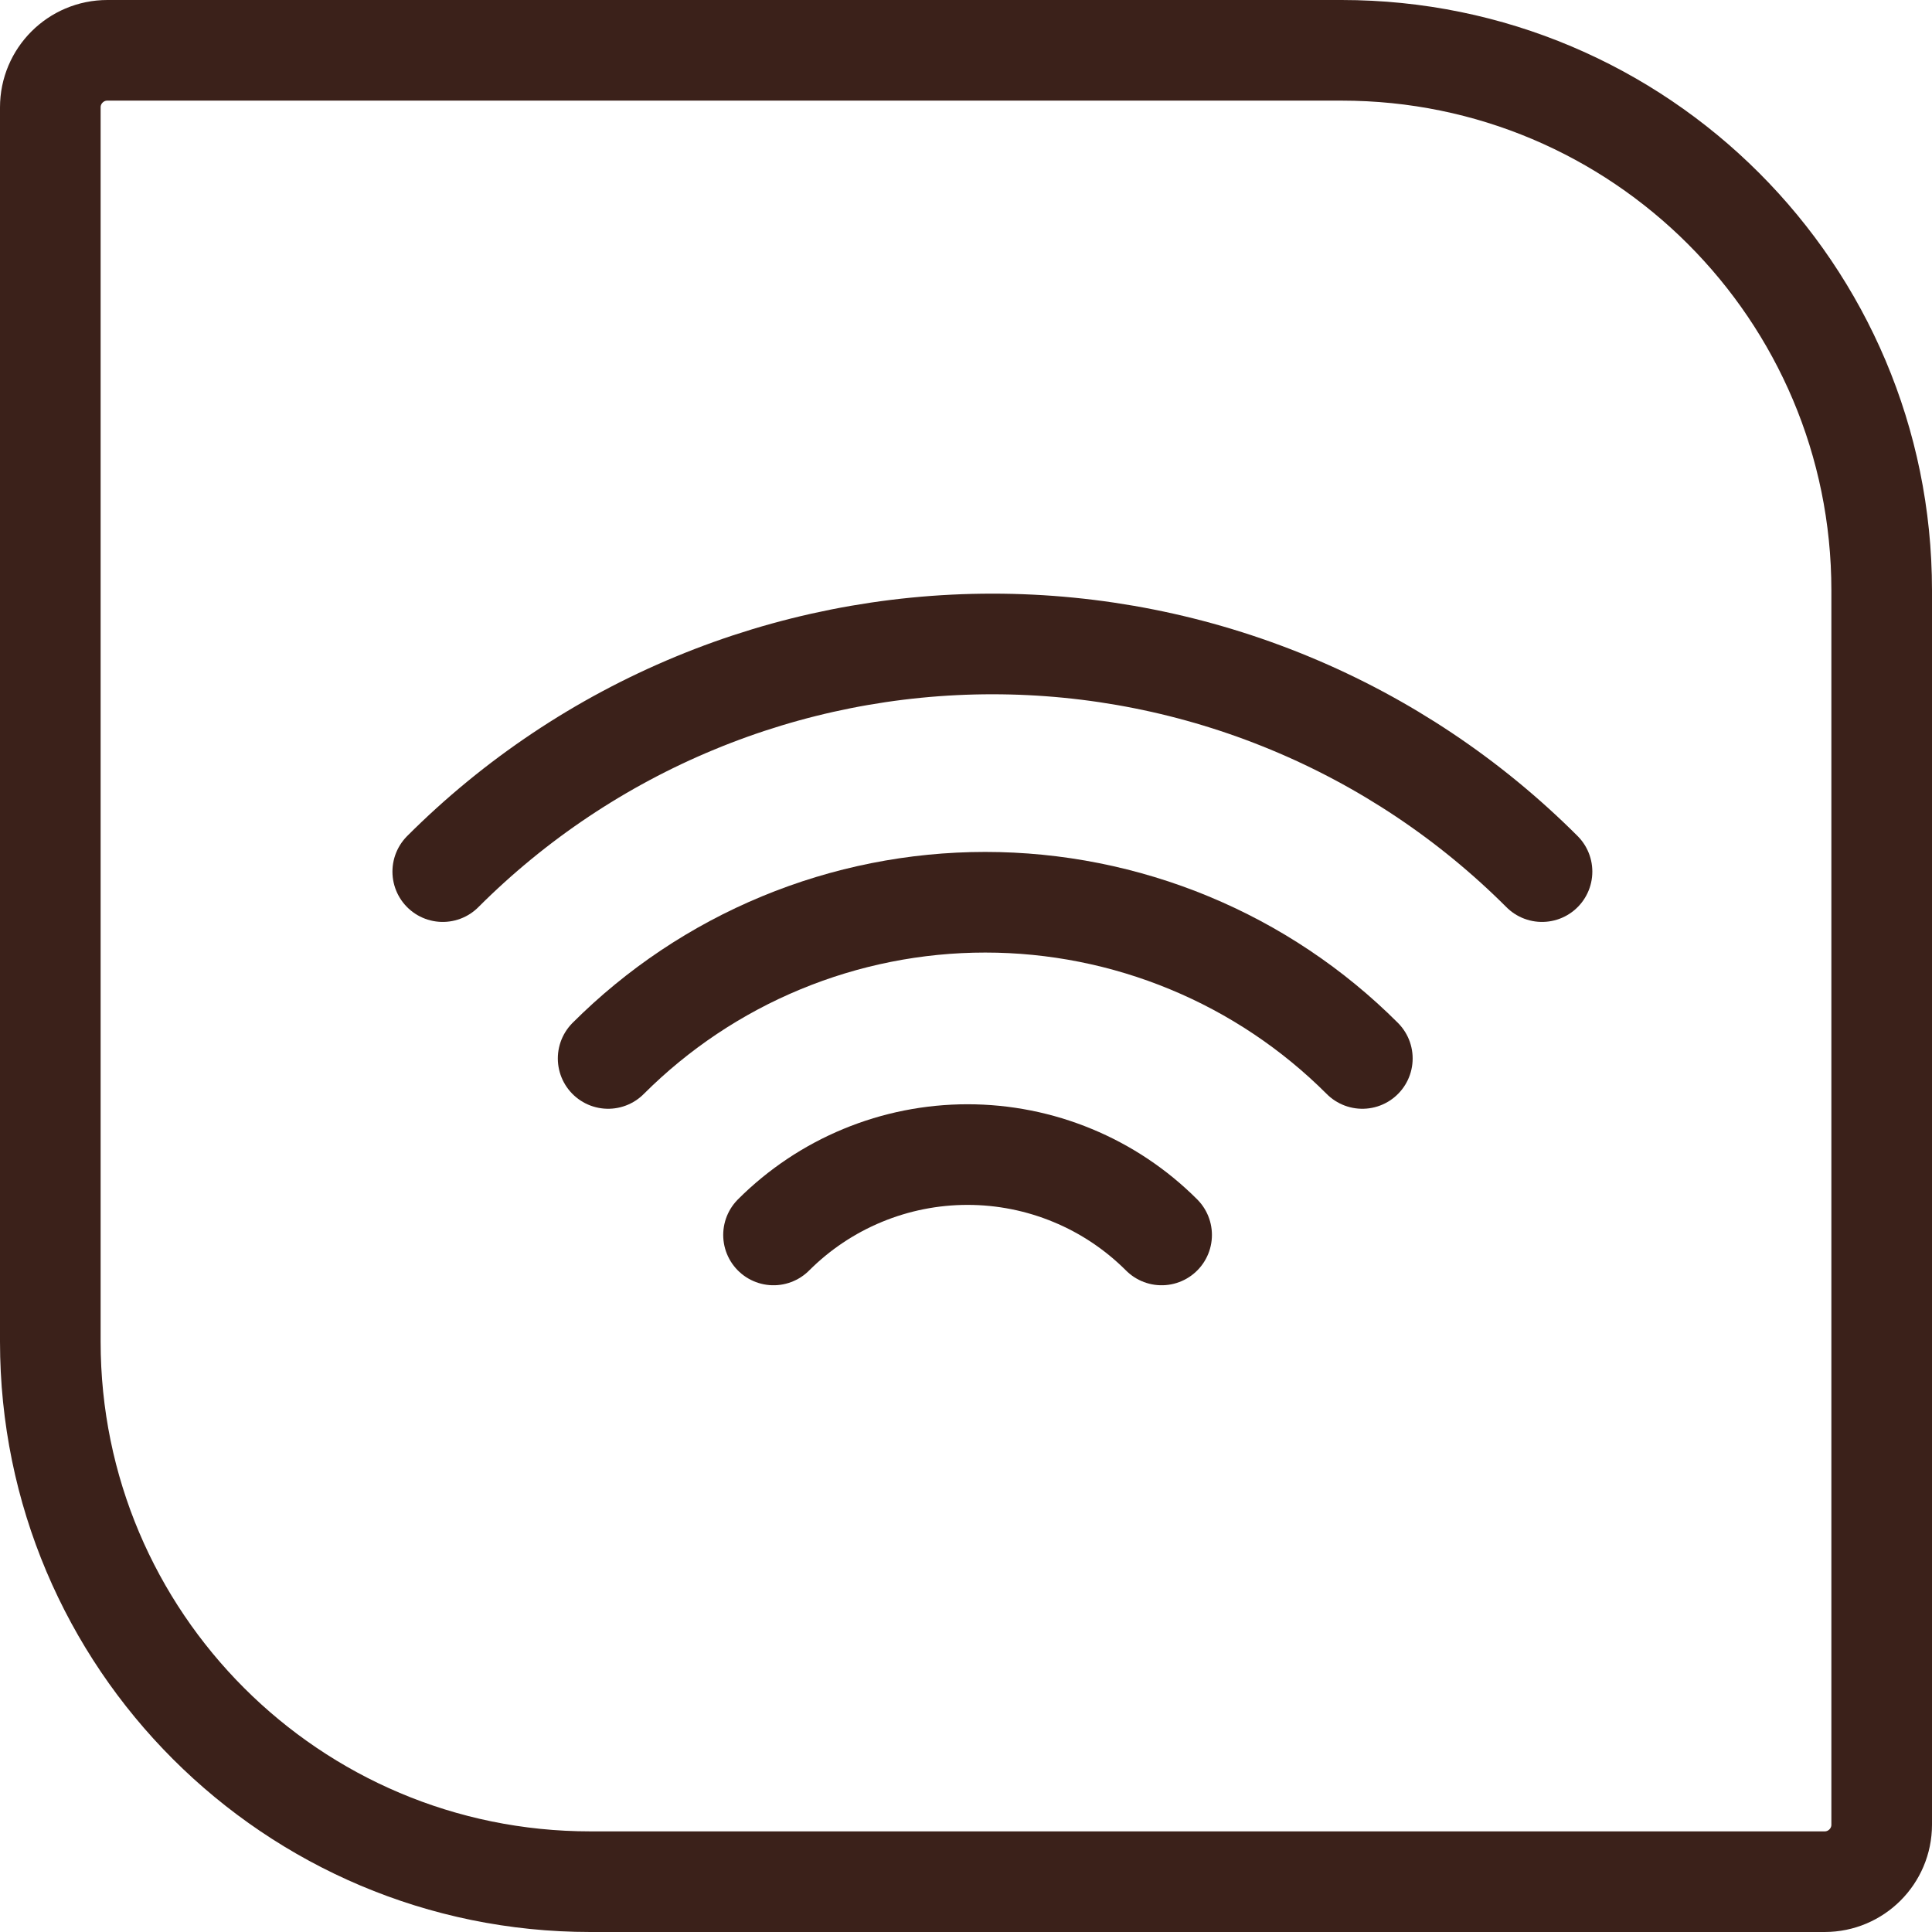 <?xml version="1.0" encoding="UTF-8"?> <svg xmlns="http://www.w3.org/2000/svg" width="48" height="48" viewBox="0 0 48 48" fill="none"><path d="M2.667 1.25H33.333C40.743 1.25 46.75 7.257 46.75 14.667V45.333C46.75 46.115 46.115 46.75 45.333 46.75H14.667C7.257 46.75 1.25 40.743 1.25 33.333V2.667C1.25 1.885 1.885 1.25 2.667 1.25Z" stroke="#3B211A" stroke-width="2.5"></path><path d="M38.311 21.655C36.518 19.862 34.389 18.439 32.046 17.469C29.703 16.498 27.192 15.999 24.655 15.999C22.119 15.999 19.608 16.498 17.265 17.469C14.922 18.439 12.793 19.862 11 21.655" stroke="#3B211A" stroke-width="2.5" stroke-linecap="round"></path><path d="M33.847 26.297C32.617 25.067 31.157 24.09 29.549 23.425C27.941 22.759 26.218 22.416 24.478 22.416C22.738 22.416 21.015 22.759 19.408 23.425C17.8 24.09 16.34 25.067 15.109 26.297" stroke="#3B211A" stroke-width="2.5" stroke-linecap="round"></path><path d="M28.86 30.682C28.227 30.049 27.476 29.546 26.648 29.204C25.821 28.861 24.934 28.685 24.039 28.685C23.144 28.685 22.257 28.861 21.43 29.204C20.603 29.546 19.851 30.049 19.218 30.682" stroke="#3B211A" stroke-width="2.5" stroke-linecap="round"></path></svg> 